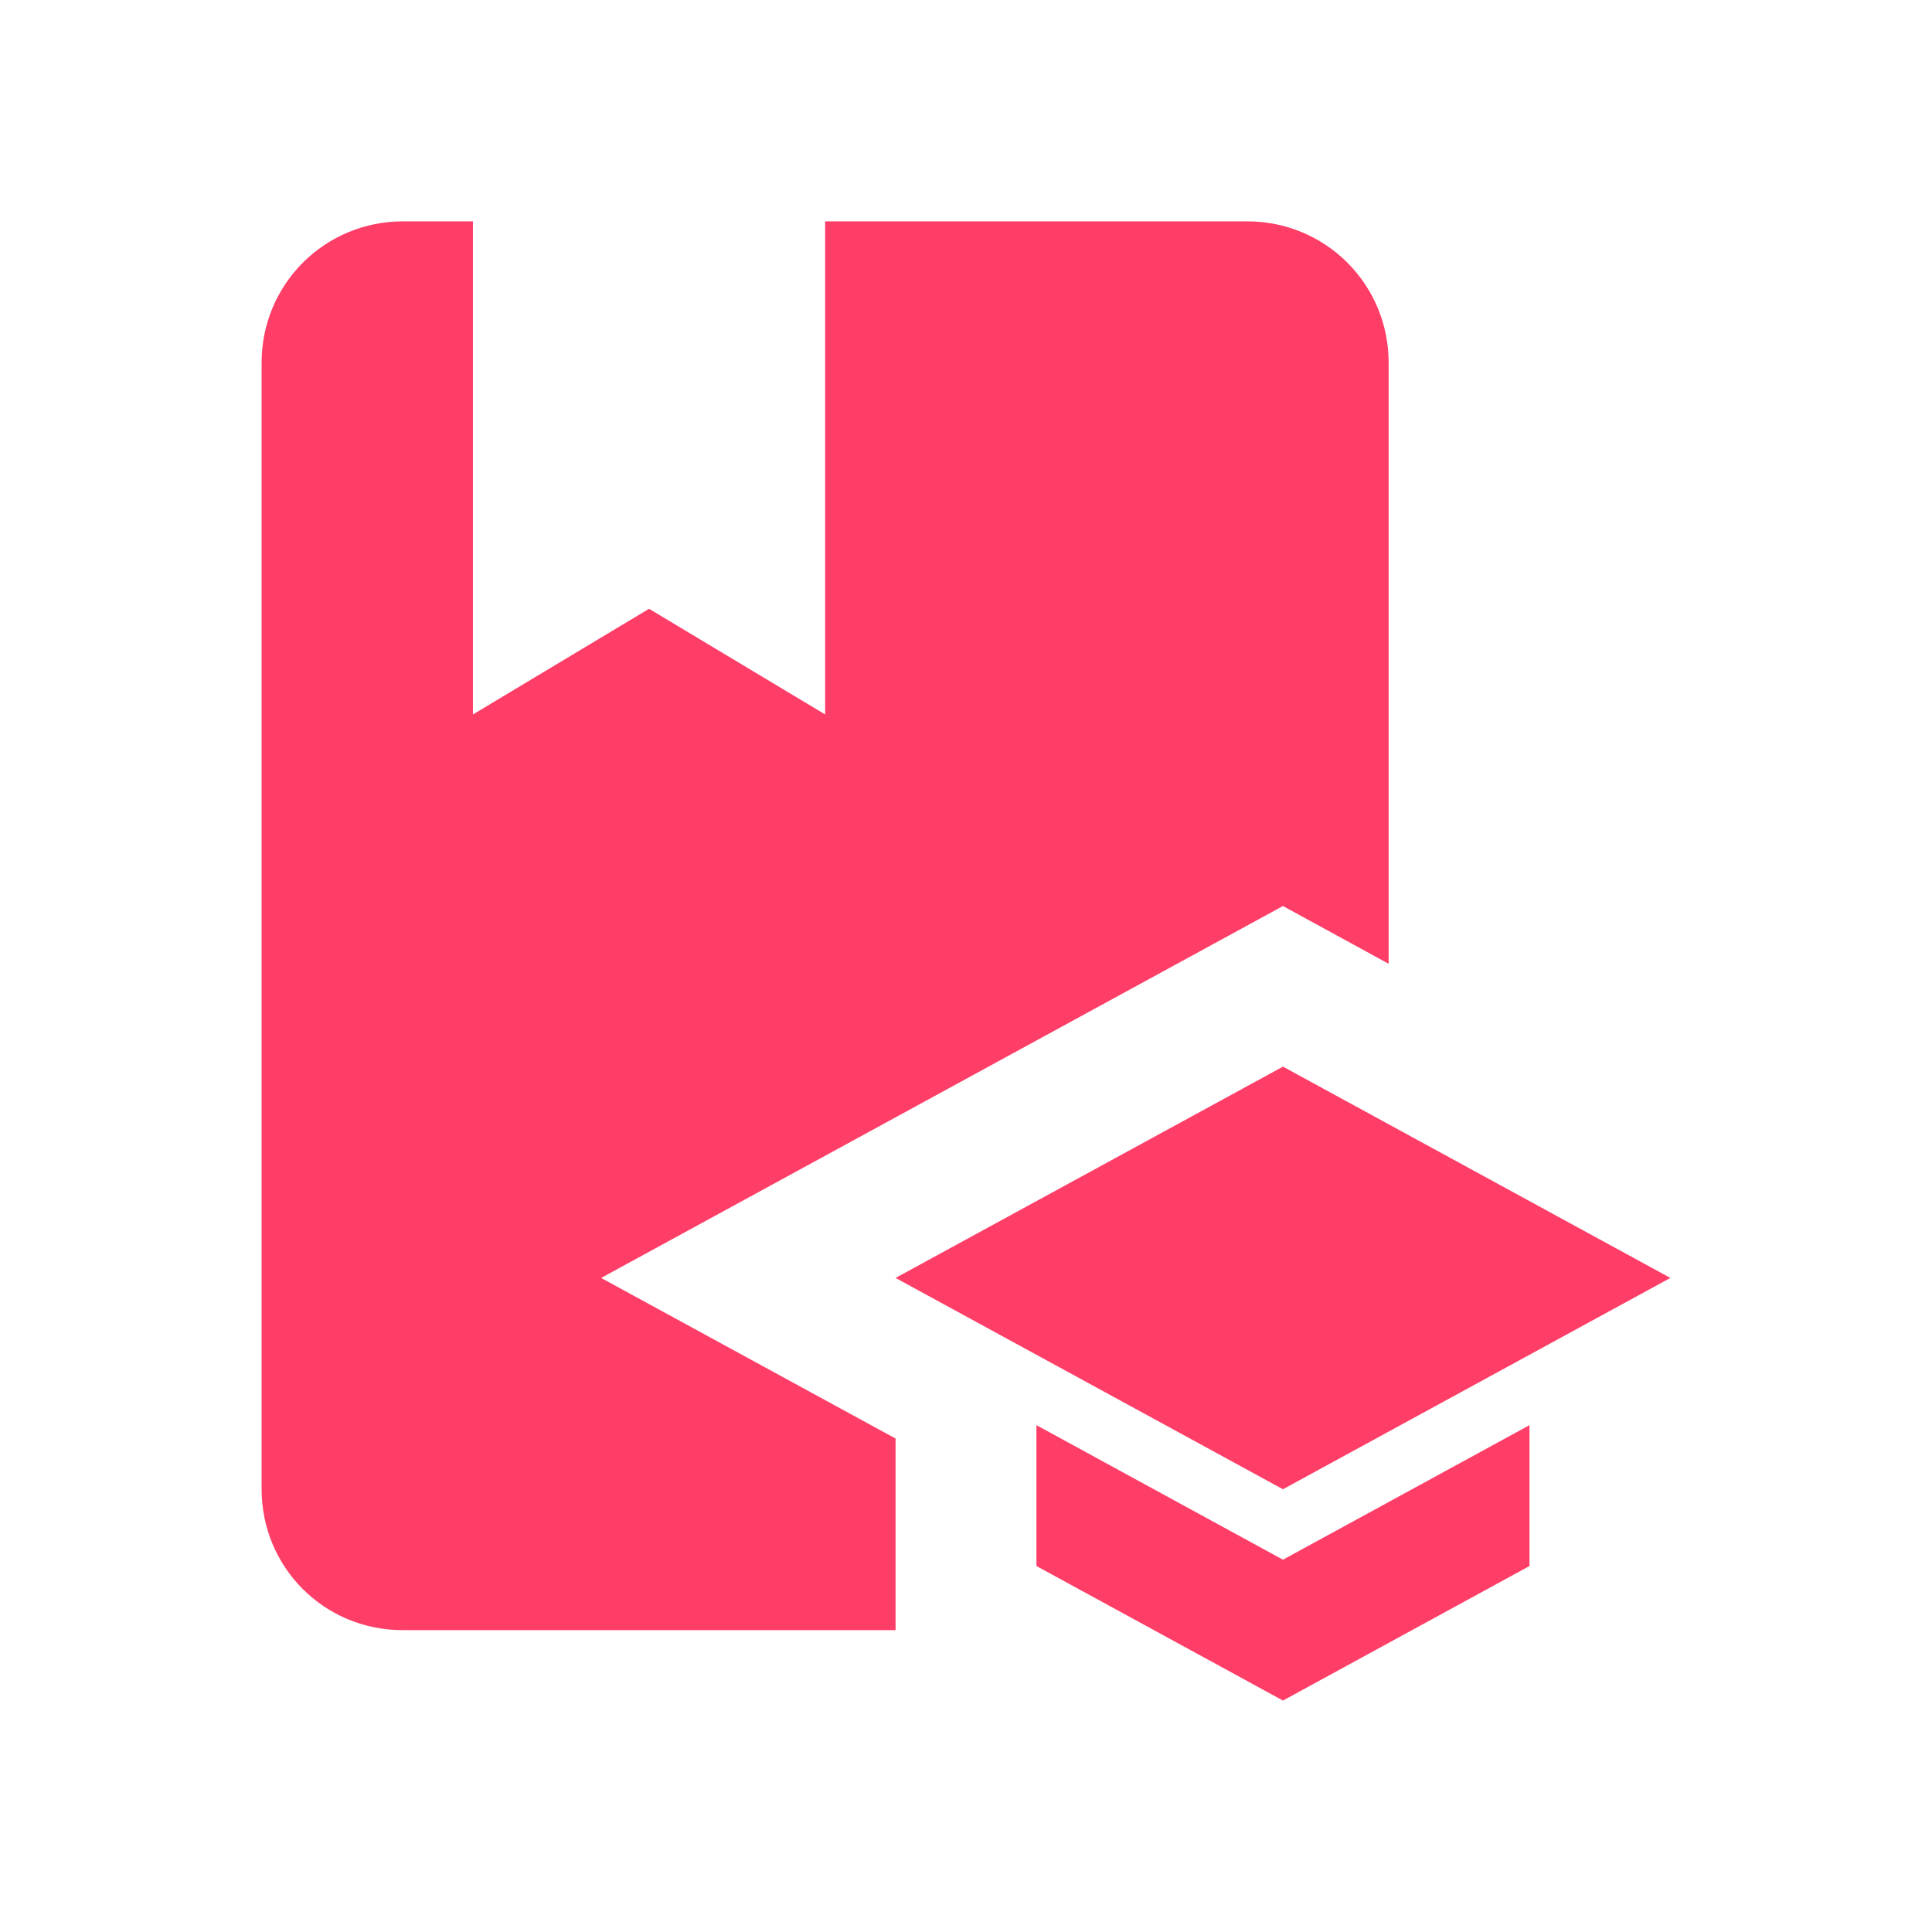 <svg width="96" height="96" viewBox="0 0 96 96" fill="none" xmlns="http://www.w3.org/2000/svg">
<path d="M29.87 63.5L44.5 71.48V81H20C16.115 81 13 77.885 13 74V18C13 16.143 13.738 14.363 15.05 13.05C16.363 11.738 18.143 11 20 11H23.5V35.5L32.25 30.25L41 35.5V11H62C63.856 11 65.637 11.738 66.95 13.05C68.263 14.363 69 16.143 69 18V47.89L63.75 45.02L29.87 63.5ZM83 63.5L63.75 53L44.5 63.5L63.75 74L83 63.5ZM51.5 70.815V77.815L63.75 84.5L76 77.815V70.815L63.75 77.5L51.5 70.815Z" fill="#FF3E68"/>
</svg>
